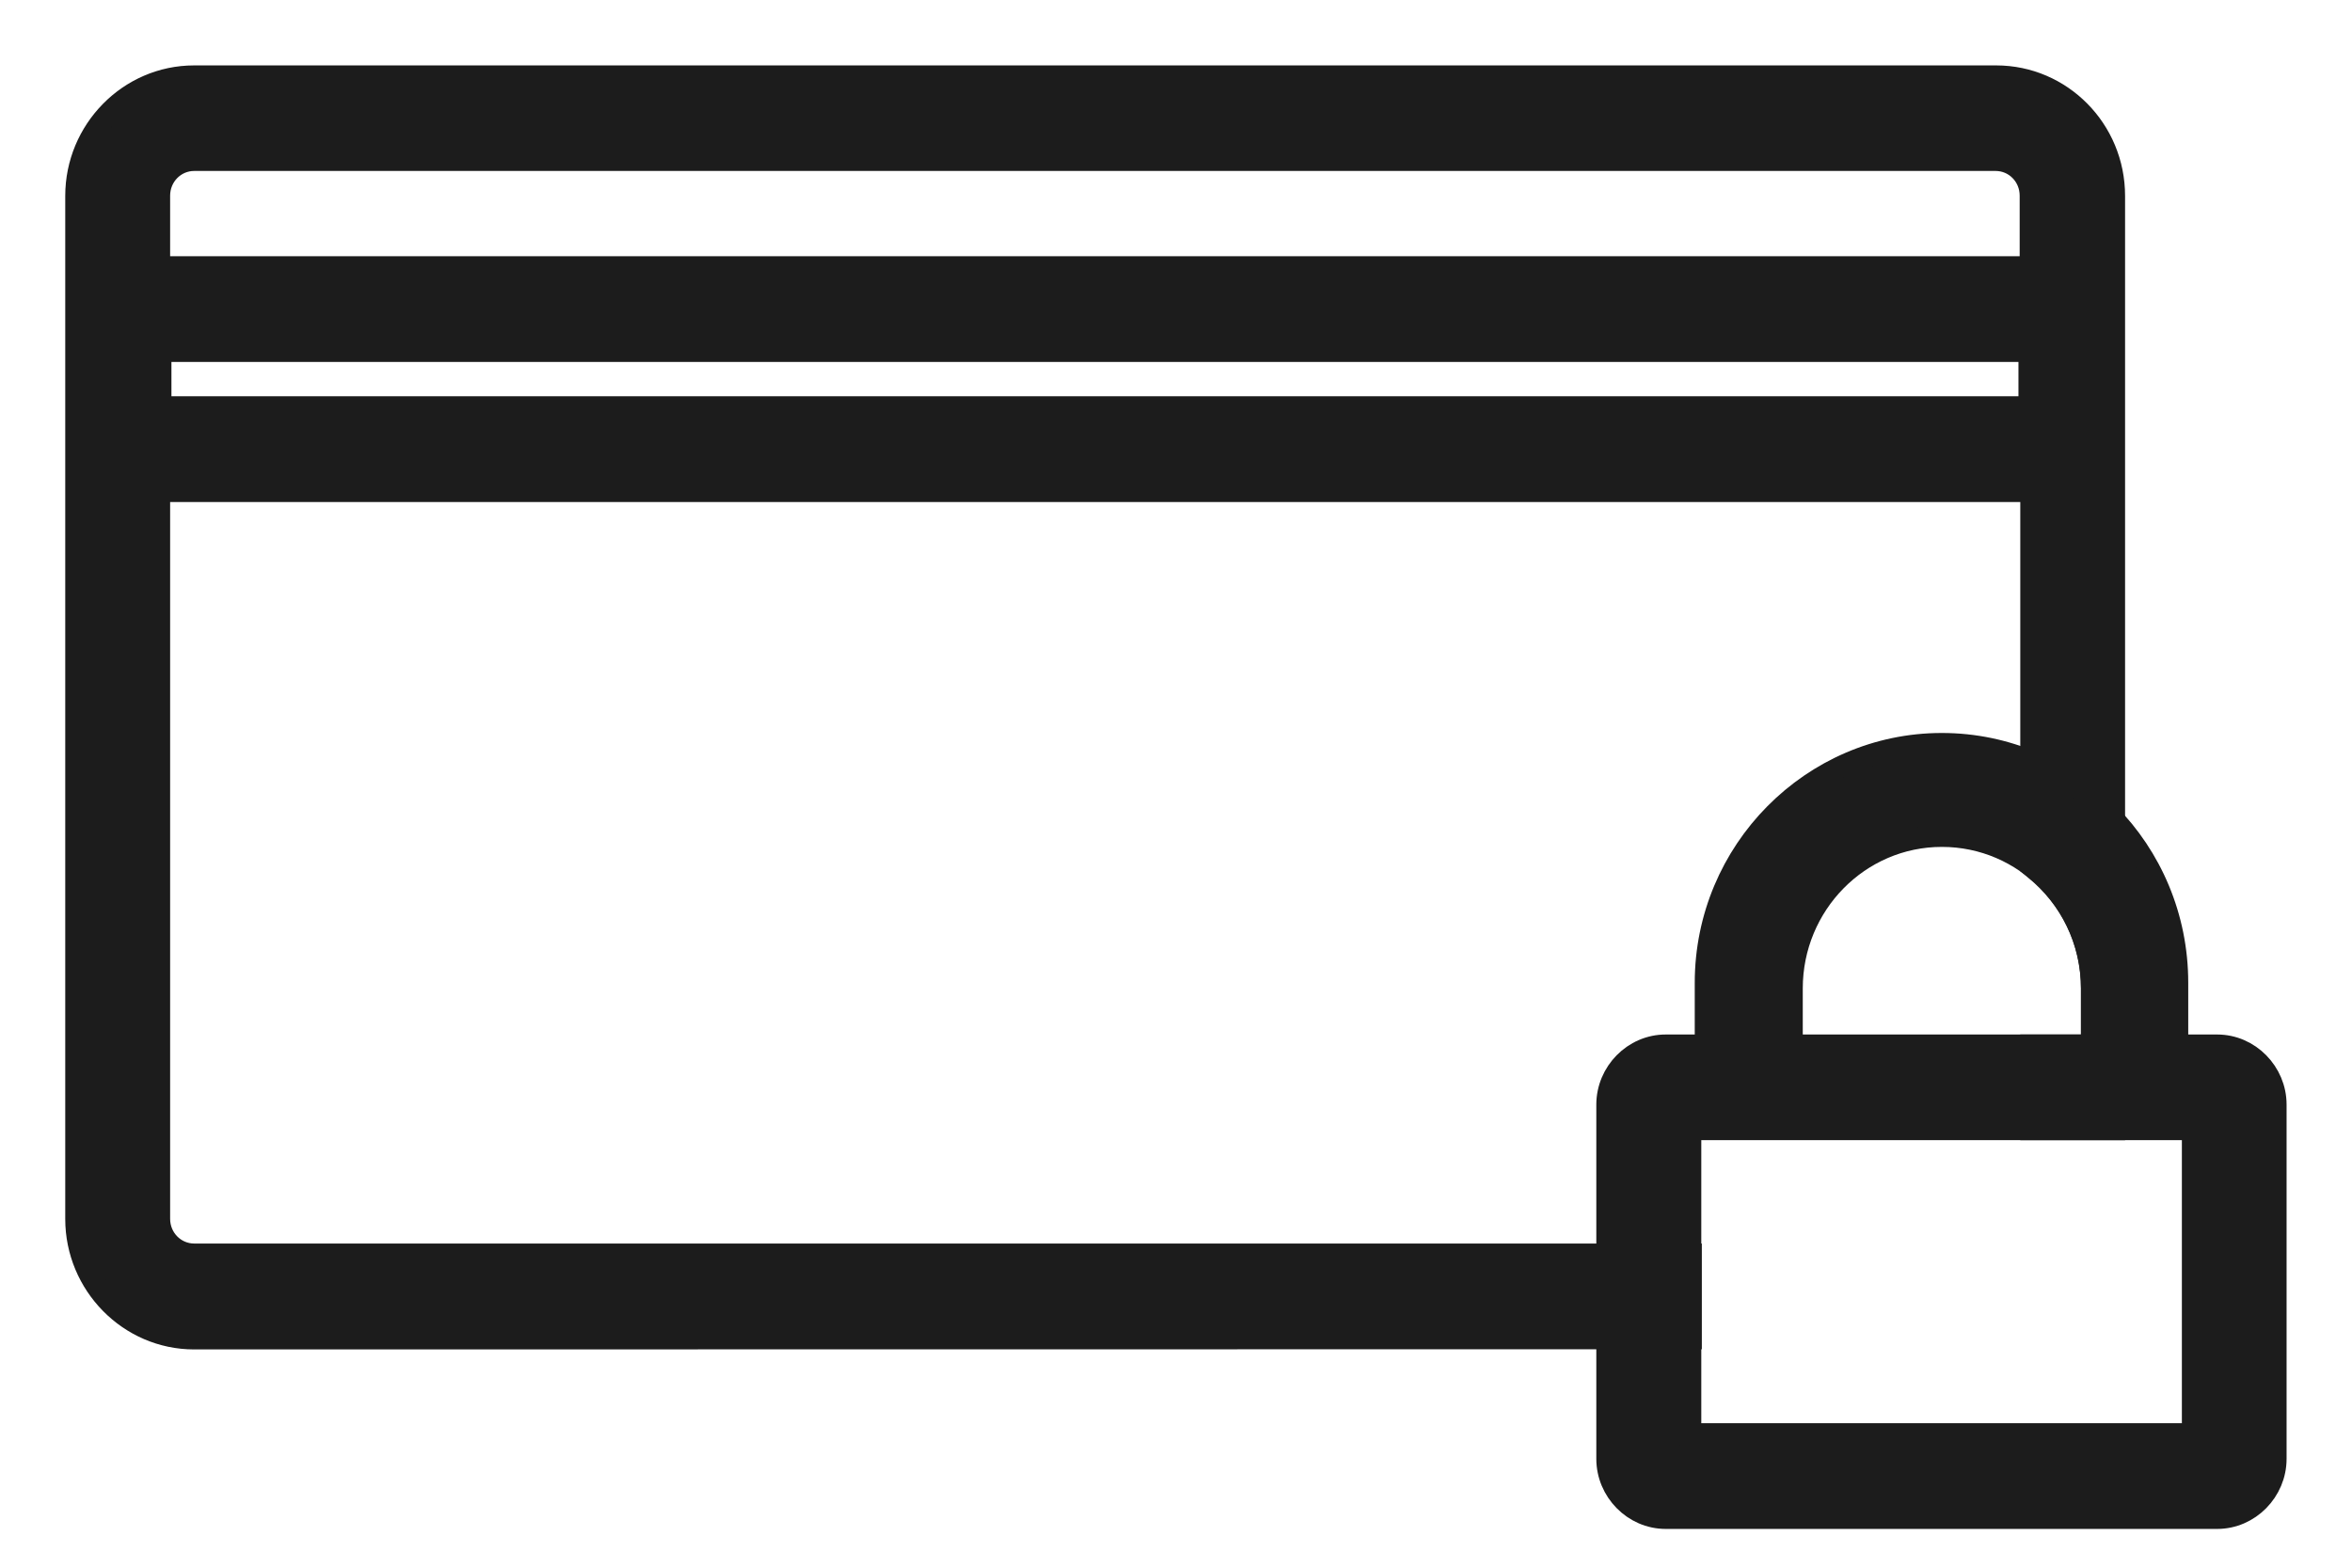 <svg fill="none" height="18" viewBox="0 0 27 18" width="27" xmlns="http://www.w3.org/2000/svg"><g fill="#1c1c1c" stroke="#1c1c1c" stroke-width=".25"><path d="m23.296 4.675h-21.453v-.644h21.453zm-4.01 10.692h.125v-.125-.714-.125h-.125-17.057c-.22 0-.401-.18-.401-.409v-8.355h21.489v4.245.06l.046.038c.398.323.65.815.65 1.367v.654h-.571-.125v.125.714.125h.125.703.125v-.125-10.593c0-.76-.609-1.373-1.354-1.373h-20.688c-.746 0-1.354.62-1.354 1.373v11.747c0 .752.608 1.373 1.354 1.373zm-17.458-12.3v-.82c0-.228.18-.409.401-.409h20.68c.221 0 .401.18.401.409v.82z"/><path d="m25.172 16.466h-5.767v-3.5h5.767zm-4.602-5.117c0-.964.77-1.75 1.722-1.75.952 0 1.722.779 1.722 1.75v.654h-3.444zm4.883.654h-.458v-.719c0-1.517-1.212-2.743-2.704-2.743-1.491 0-2.711 1.233-2.711 2.743v.719h-.458c-.369 0-.672.31-.672.68v4.067c0 .37.303.68.672.68h6.33c.369 0 .672-.31.672-.68v-4.067c0-.37-.303-.68-.672-.68z"/></g></svg>